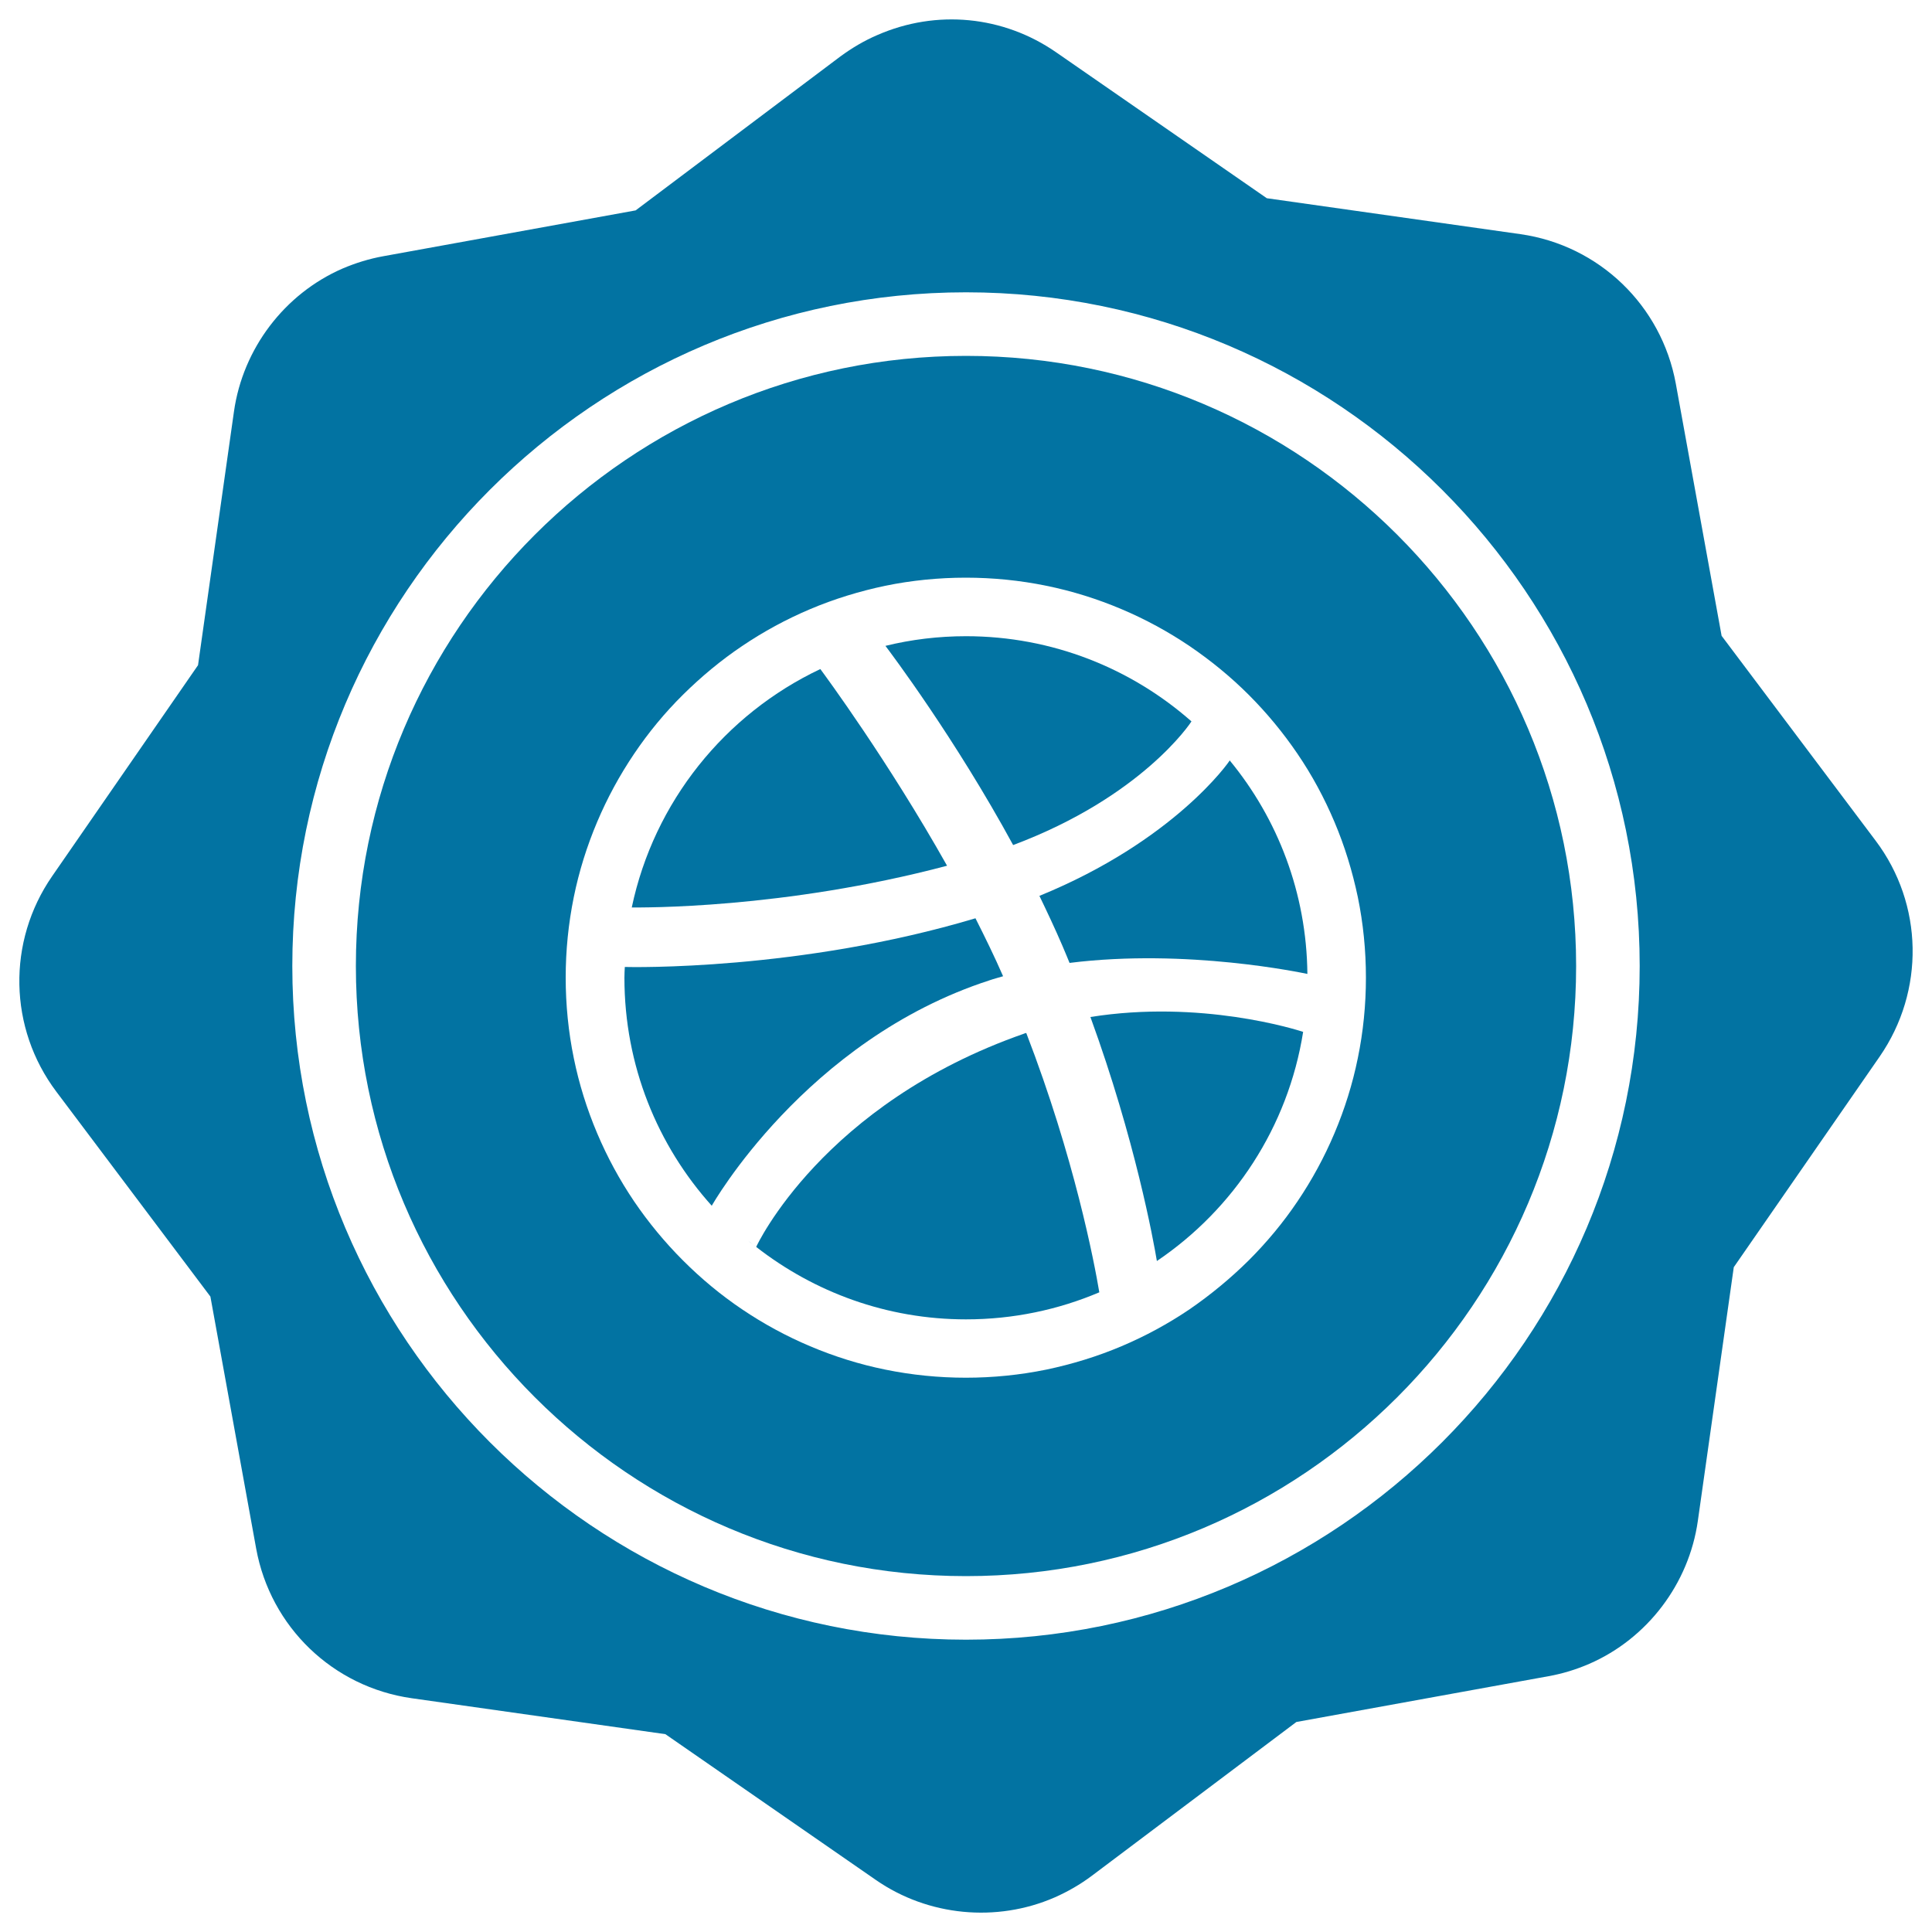 <svg xmlns="http://www.w3.org/2000/svg" viewBox="0 0 1000 1000" style="fill:#0273a2">
<title>Basketball Badge SVG icon</title>
<g><g><path d="M970.8,435.1l-79.7-106l-23.7-130.5c-7.4-40.5-39.7-71.6-80.4-77.4l-131.3-18.6l-109-75.5c-27.4-19-62-22.3-92.5-9C447.4,21,441,24.8,435,29.2l-106,79.7l-130.5,23.7c-7.3,1.3-14.4,3.5-21.2,6.4c-30.1,13.1-51.6,41.5-56.2,74l-18.6,131.3L27,453.5c-23.4,33.8-22.6,78.7,2.2,111.6l79.7,106l23.7,130.5c7.4,40.5,39.7,71.6,80.5,77.4l131.3,18.6l109,75.5c27,18.7,62.4,22.1,92.5,9c6.8-3,13.2-6.7,19.1-11.1l106-79.7l130.5-23.7c7.3-1.3,14.4-3.5,21.1-6.4c30.1-13.1,51.6-41.5,56.2-74l18.6-131.3l75.5-109C996.4,512.9,995.6,468,970.8,435.1z M500,848.7c-192.3,0-348.7-156.4-348.7-348.7c0-192.3,156.4-348.7,348.7-348.7c192.3,0,348.7,156.4,348.7,348.7C848.7,692.3,692.3,848.7,500,848.7z"/><path d="M490.2,448.1c-30.6-54.4-63.3-98.7-65.6-101.8c-49.3,23.3-86.1,68.7-97.6,123.4C331.7,469.7,405.3,470.6,490.2,448.1z"/><path d="M512.2,507.4c2.3-0.8,4.7-1.4,7-2.1c-4.4-10.1-9.3-20.1-14.3-30c-91,27.2-178.4,25.3-181.5,25.2c-0.1,1.9-0.2,3.7-0.2,5.6c0,45.4,17.1,86.8,45.3,118.1c0,0-0.1-0.1-0.1-0.1S416.8,538.3,512.2,507.4z"/><path d="M616.7,373.4c-31.1-27.4-72-44.1-116.7-44.1c-14.3,0-28.3,1.7-41.7,5c2.7,3.6,35.9,47.6,66.1,103.1C591.1,412.4,616.3,374.1,616.7,373.4z"/><path d="M391.3,645.4L391.3,645.4c-1.3-1.1-2.7-2-3.9-3.1C389.7,644.2,391.3,645.4,391.3,645.4z"/><path d="M457.6,334.5c0,0-0.2,0-0.5,0.1C457.3,334.5,457.4,334.5,457.6,334.5L457.6,334.5z"/><path d="M500,184.2c-174.1,0-315.8,141.7-315.8,315.8c0,174.1,141.7,315.8,315.8,315.8c174.2,0,315.8-141.7,315.8-315.8C815.8,325.9,674.2,184.2,500,184.2z M702.8,547.7c-2.7,13.3-6.8,26.4-12.1,38.9c-5.2,12.3-11.6,24.1-19.1,35.2c-7.4,11-15.9,21.2-25.3,30.6c-9.4,9.3-19.7,17.8-30.6,25.3c-11.1,7.5-22.9,13.9-35.2,19.1c-12.5,5.3-25.6,9.3-38.9,12.1c-13.7,2.8-27.7,4.2-41.7,4.2c-14,0-28-1.4-41.7-4.2c-13.3-2.7-26.4-6.8-38.9-12.1c-12.3-5.2-24.1-11.6-35.2-19.1c-11-7.4-21.2-15.9-30.6-25.3c-9.4-9.4-17.9-19.7-25.3-30.6c-7.5-11.1-13.9-22.9-19.1-35.2c-5.3-12.5-9.4-25.6-12.1-38.9c-2.8-13.6-4.2-27.6-4.2-41.7c0-14,1.4-28,4.2-41.7c2.7-13.3,6.8-26.4,12.1-38.9c5.2-12.3,11.6-24.1,19.1-35.2c7.4-11,15.9-21.3,25.3-30.6c9.4-9.3,19.6-17.8,30.6-25.2c11.1-7.5,22.9-13.9,35.2-19.1c12.5-5.3,25.6-9.3,38.9-12.1c13.6-2.8,27.7-4.2,41.7-4.2c14,0,28.1,1.4,41.7,4.2c13.3,2.7,26.4,6.8,38.9,12.1c12.3,5.2,24.1,11.6,35.2,19.1c10.9,7.4,21.3,15.9,30.6,25.2c9.4,9.4,17.9,19.7,25.3,30.6c7.5,11,13.9,22.9,19.1,35.2c5.3,12.5,9.3,25.6,12.1,38.9c2.8,13.6,4.2,27.7,4.2,41.7C707,520.1,705.6,534.1,702.8,547.7z"/><path d="M530.1,535c-104.3,36.4-138.4,109.7-138.7,110.4c30,23.4,67.6,37.5,108.6,37.5c24.5,0,47.8-5,69-14c-2.6-15.5-12.9-69.6-37.8-134.2C530.8,534.7,530.4,534.8,530.1,535z"/><path d="M538,463.7c4.1,8.5,8.1,17,11.8,25.6c1.3,3.1,2.6,6.1,3.8,9.1c60.8-7.6,120.5,5.2,123.1,5.7c-0.4-41.9-15.4-80.4-40.2-110.5C636.2,394.3,607.8,435.2,538,463.7z"/><path d="M564.4,526.4c23.2,63.7,32.6,115.6,34.4,126.3c39.7-26.8,67.9-69.3,75.7-118.6C670.9,532.9,621.4,517.3,564.4,526.4z"/></g></g>
</svg>